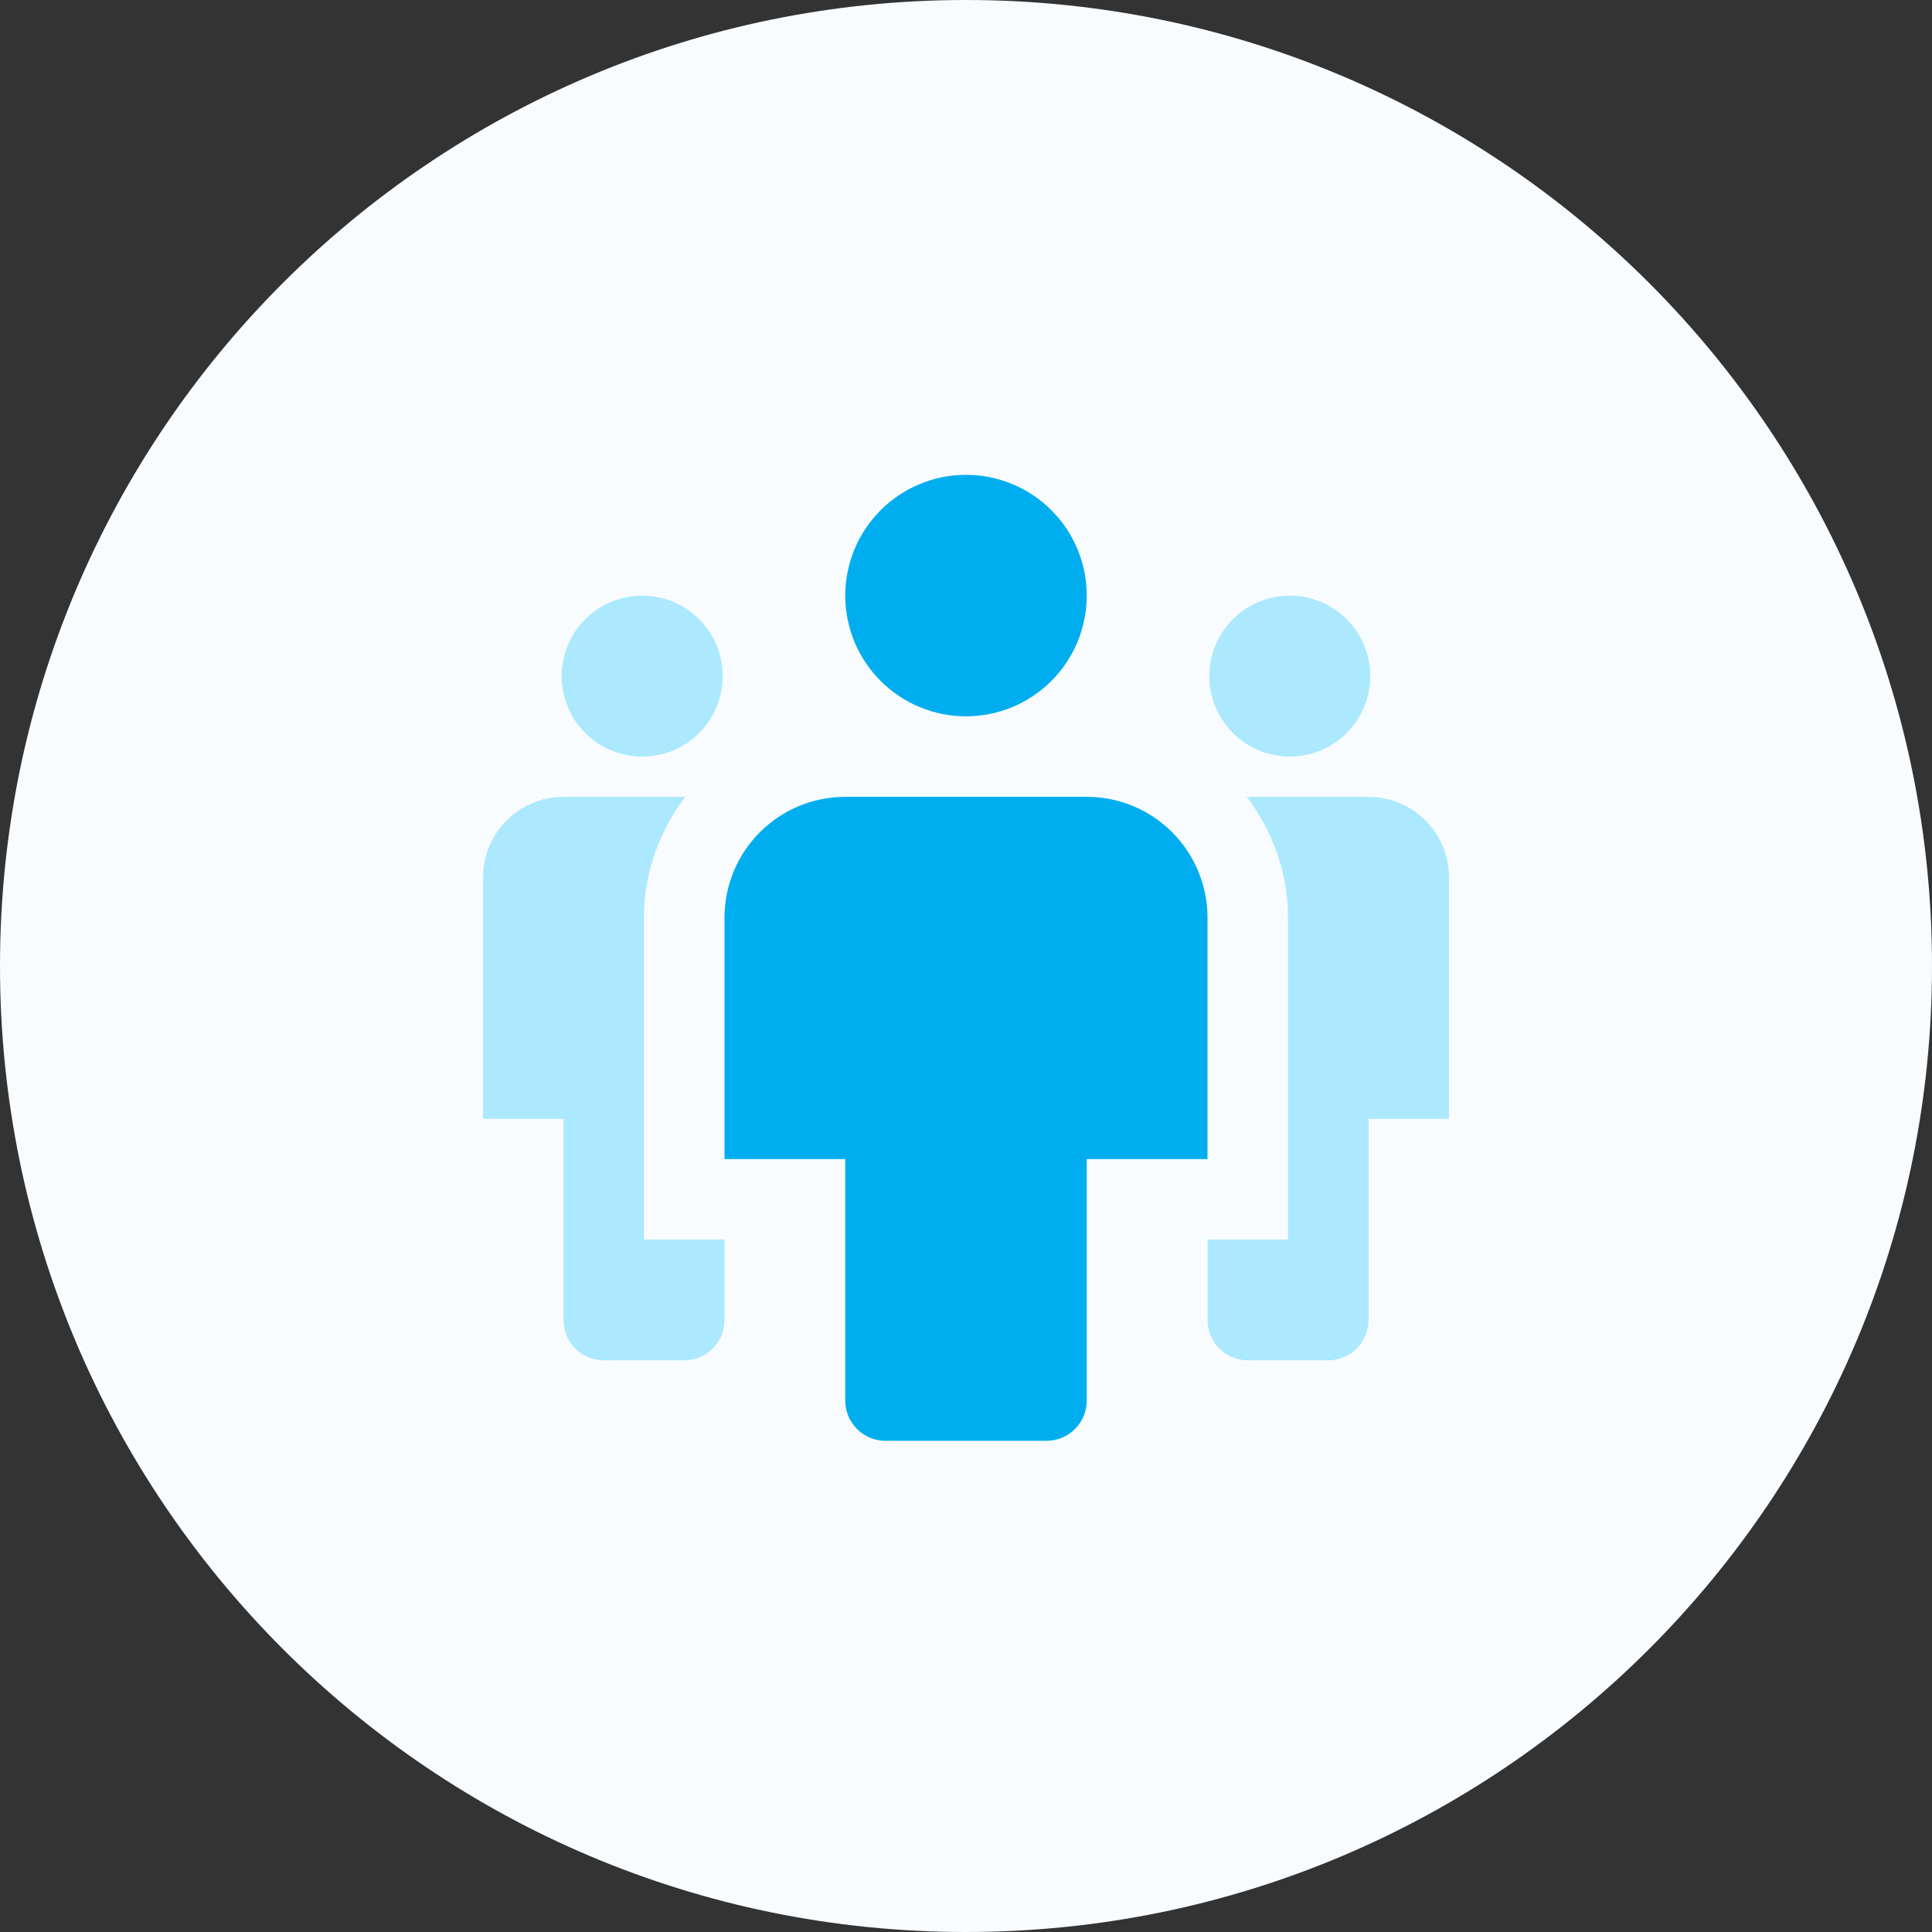 <svg width="48" height="48" viewBox="0 0 48 48" fill="none" xmlns="http://www.w3.org/2000/svg">
<rect x="0" y="0" width="48" height="48" fill="#333333" stroke="none"/>
<path fill-rule="evenodd" clip-rule="evenodd" d="M24 48C37.255 48 48 37.255 48 24C48 10.745 37.255 0 24 0C10.745 0 0 10.745 0 24C0 37.255 10.745 48 24 48Z" fill="#F9FCFF"/>
<path d="M24 17.797C23.204 17.797 22.441 17.481 21.879 16.918C21.316 16.356 21 15.593 21 14.797C21 14.002 21.316 13.238 21.879 12.676C22.441 12.113 23.204 11.797 24 11.797C24.796 11.797 25.559 12.113 26.121 12.676C26.684 13.238 27 14.002 27 14.797C27 15.593 26.684 16.356 26.121 16.918C25.559 17.481 24.796 17.797 24 17.797Z" fill="#00AEEF"/>
<path d="M16 30.797V22.797C16 21.667 16.391 20.635 17.026 19.797H14C13.47 19.797 12.961 20.008 12.586 20.383C12.211 20.758 12 21.267 12 21.797V27.797H14V32.797C14 33.062 14.105 33.317 14.293 33.504C14.48 33.692 14.735 33.797 15 33.797H17C17.265 33.797 17.52 33.692 17.707 33.504C17.895 33.317 18 33.062 18 32.797V30.797H16Z" fill="#ACE9FF"/>
<path d="M26 35.797H22C21.735 35.797 21.48 35.692 21.293 35.504C21.105 35.317 21 35.062 21 34.797V28.797H18V22.797C18 22.002 18.316 21.238 18.879 20.676C19.441 20.113 20.204 19.797 21 19.797H27C27.796 19.797 28.559 20.113 29.121 20.676C29.684 21.238 30 22.002 30 22.797V28.797H27V34.797C27 35.062 26.895 35.317 26.707 35.504C26.52 35.692 26.265 35.797 26 35.797Z" fill="#00AEEF"/>
<path d="M16 18.797C15.734 18.803 15.469 18.756 15.221 18.658C14.973 18.56 14.747 18.414 14.557 18.228C14.366 18.042 14.215 17.819 14.112 17.574C14.008 17.328 13.955 17.064 13.955 16.798C13.955 16.532 14.008 16.268 14.111 16.022C14.214 15.777 14.366 15.554 14.556 15.368C14.747 15.182 14.972 15.035 15.22 14.938C15.468 14.84 15.733 14.792 15.999 14.798C16.522 14.81 17.019 15.025 17.384 15.399C17.75 15.773 17.955 16.274 17.955 16.797C17.955 17.32 17.75 17.822 17.385 18.196C17.02 18.569 16.523 18.785 16 18.797ZM32 30.797V22.797C32 21.667 31.609 20.635 30.974 19.797H34C34.531 19.797 35.039 20.008 35.414 20.383C35.789 20.758 36 21.267 36 21.797V27.797H34V32.797C34 33.062 33.895 33.317 33.707 33.504C33.52 33.692 33.265 33.797 33 33.797H31C30.735 33.797 30.48 33.692 30.293 33.504C30.105 33.317 30 33.062 30 32.797V30.797H32ZM32 18.797C32.266 18.803 32.531 18.756 32.779 18.658C33.027 18.56 33.253 18.414 33.443 18.228C33.634 18.042 33.785 17.819 33.889 17.574C33.992 17.328 34.045 17.064 34.045 16.798C34.045 16.532 33.992 16.268 33.889 16.022C33.786 15.777 33.634 15.554 33.444 15.368C33.254 15.182 33.028 15.035 32.78 14.938C32.532 14.84 32.267 14.792 32.001 14.798C31.479 14.81 30.981 15.025 30.616 15.399C30.25 15.773 30.045 16.274 30.045 16.797C30.045 17.32 30.25 17.822 30.615 18.196C30.98 18.569 31.477 18.785 32 18.797Z" fill="#ACE9FF"/>
</svg>
